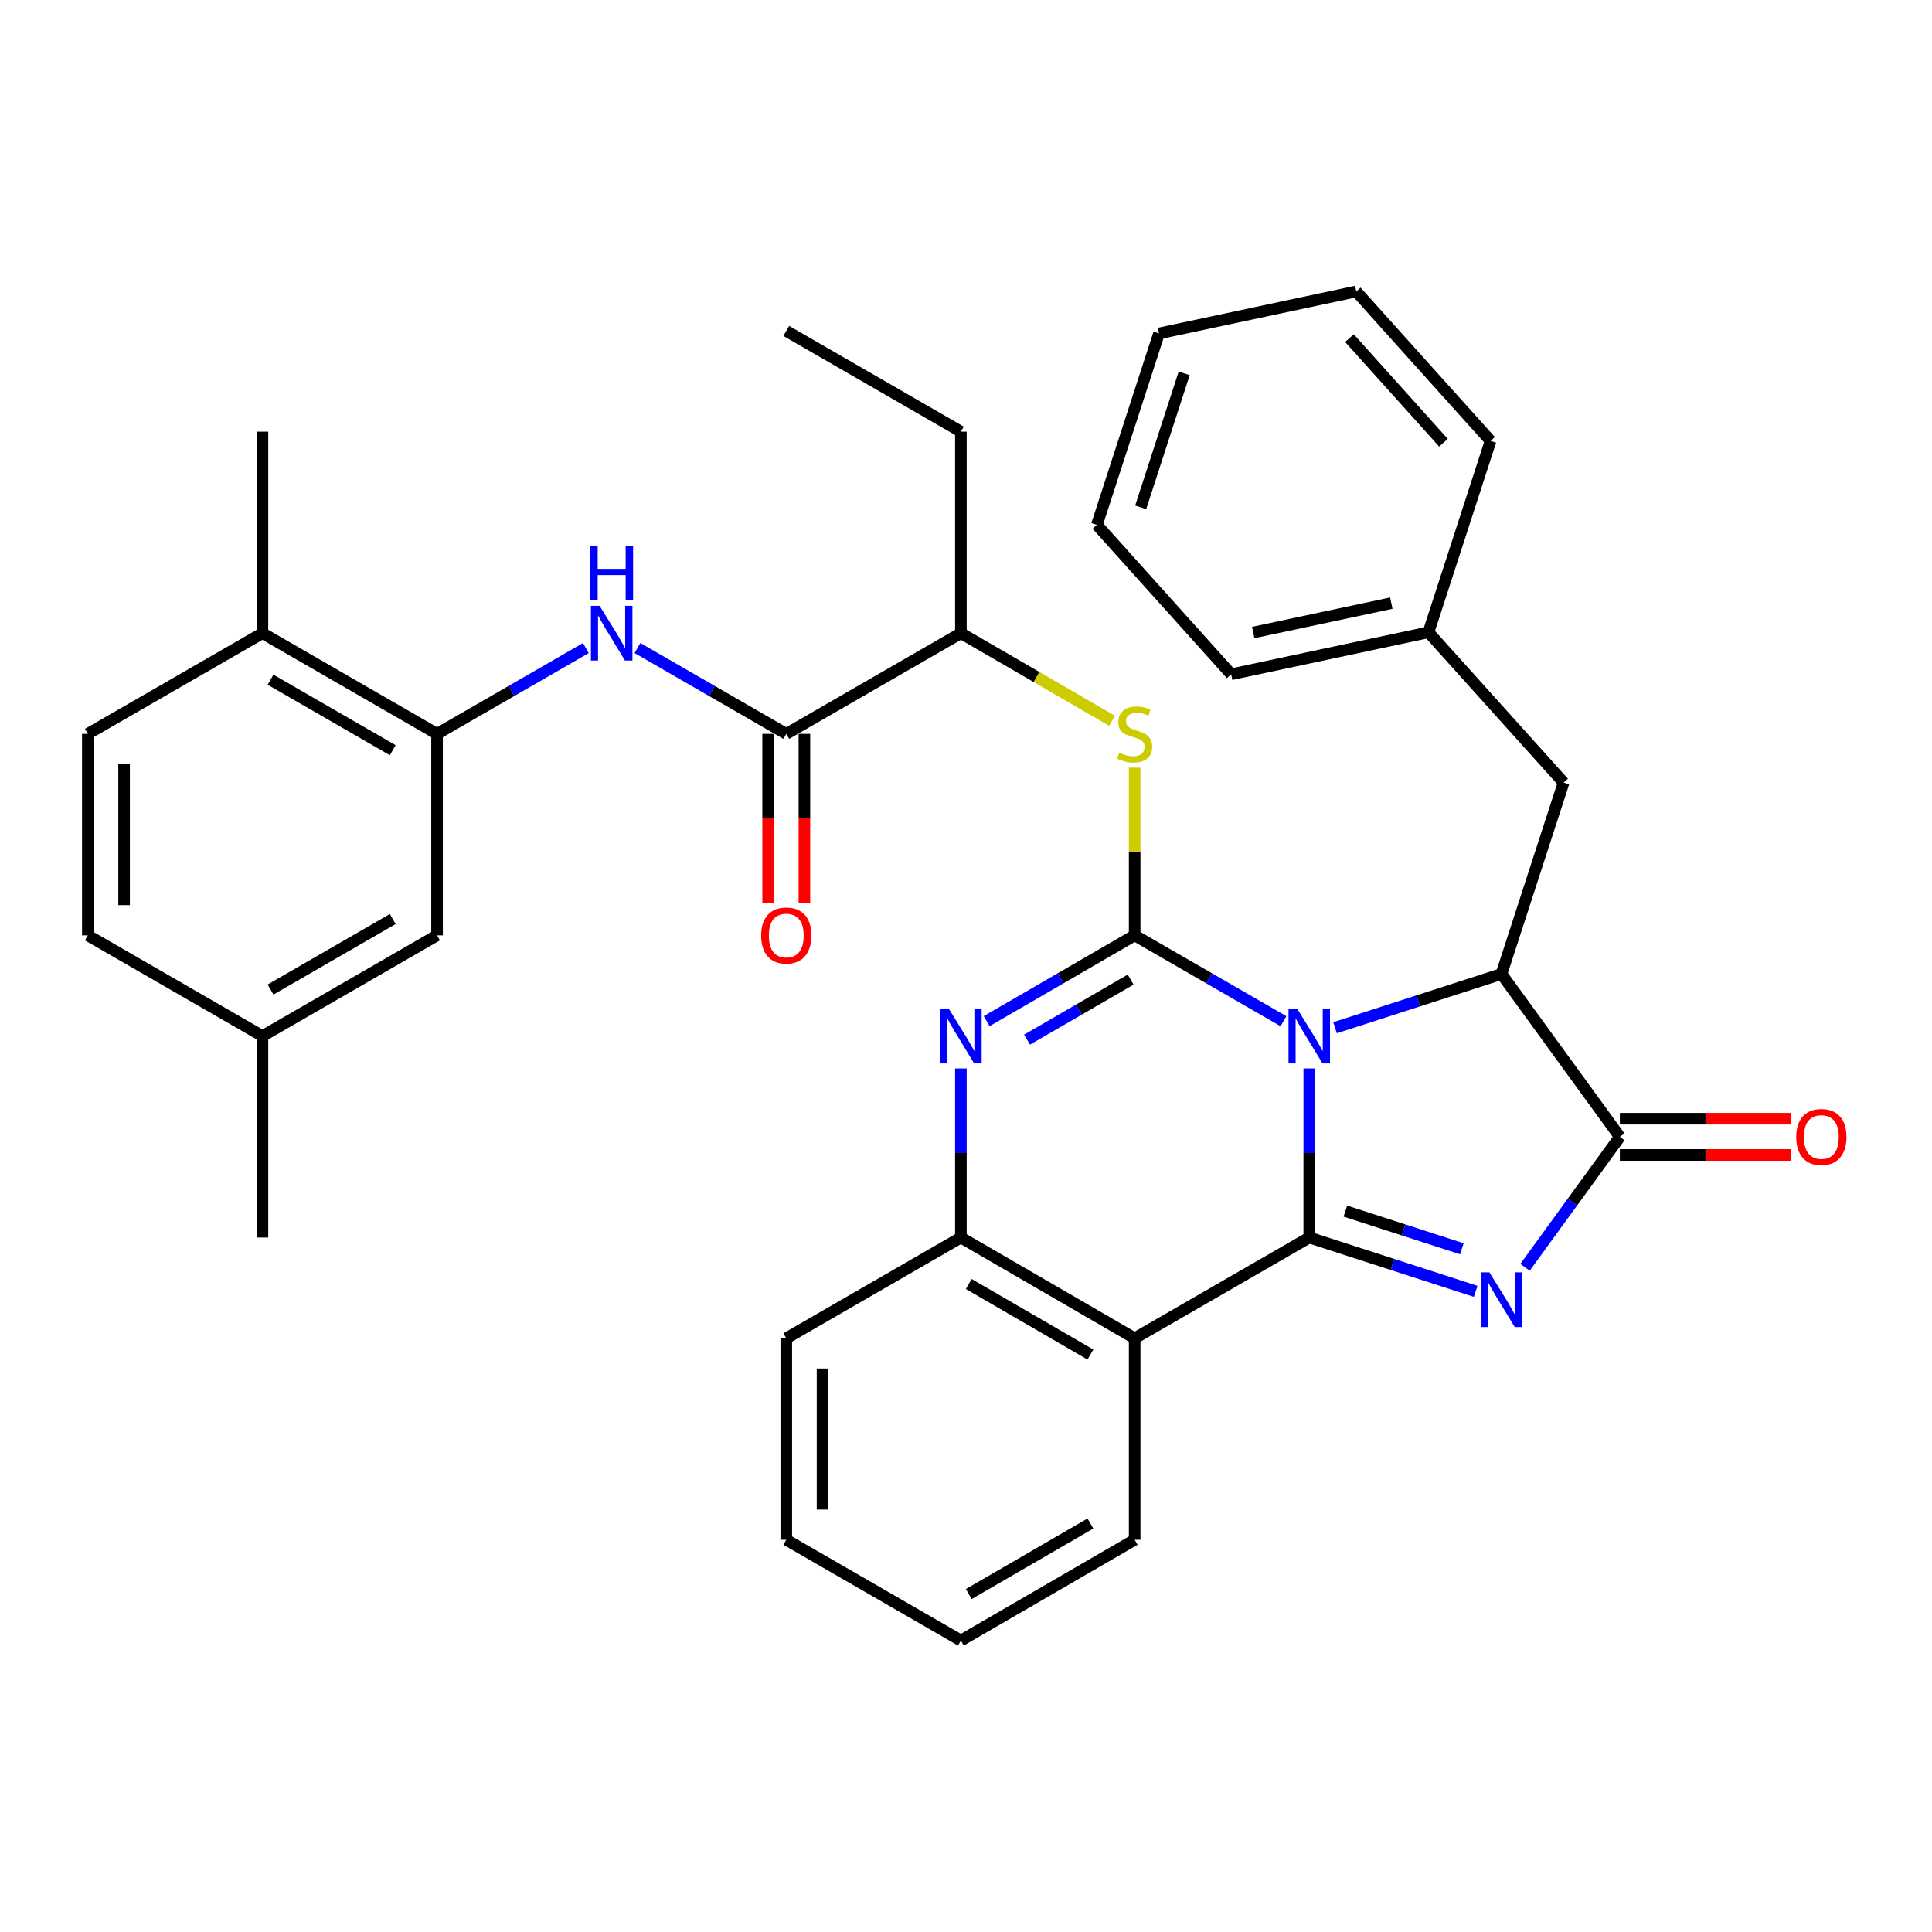 <?xml version='1.0' encoding='iso-8859-1'?>
<svg version='1.1' baseProfile='full'
              xmlns='http://www.w3.org/2000/svg'
                      xmlns:rdkit='http://www.rdkit.org/xml'
                      xmlns:xlink='http://www.w3.org/1999/xlink'
                  xml:space='preserve'
width='1000px' height='1000px' viewBox='0 0 1000 1000'>
<!-- END OF HEADER -->
<rect style='opacity:1.0;fill:#FFFFFF;stroke:none' width='1000' height='1000' x='0' y='0'> </rect>
<path class='bond-0' d='M 677.668,553.032 L 677.668,596.788' style='fill:none;fill-rule:evenodd;stroke:#0000FF;stroke-width:6px;stroke-linecap:butt;stroke-linejoin:miter;stroke-opacity:1' />
<path class='bond-0' d='M 677.668,596.788 L 677.668,640.544' style='fill:none;fill-rule:evenodd;stroke:#000000;stroke-width:6px;stroke-linecap:butt;stroke-linejoin:miter;stroke-opacity:1' />
<path class='bond-1' d='M 664.319,528.566 L 625.809,506.353' style='fill:none;fill-rule:evenodd;stroke:#0000FF;stroke-width:6px;stroke-linecap:butt;stroke-linejoin:miter;stroke-opacity:1' />
<path class='bond-1' d='M 625.809,506.353 L 587.298,484.141' style='fill:none;fill-rule:evenodd;stroke:#000000;stroke-width:6px;stroke-linecap:butt;stroke-linejoin:miter;stroke-opacity:1' />
<path class='bond-4' d='M 691.021,531.953 L 734.091,518.046' style='fill:none;fill-rule:evenodd;stroke:#0000FF;stroke-width:6px;stroke-linecap:butt;stroke-linejoin:miter;stroke-opacity:1' />
<path class='bond-4' d='M 734.091,518.046 L 777.161,504.139' style='fill:none;fill-rule:evenodd;stroke:#000000;stroke-width:6px;stroke-linecap:butt;stroke-linejoin:miter;stroke-opacity:1' />
<path class='bond-2' d='M 677.668,640.544 L 720.737,654.473' style='fill:none;fill-rule:evenodd;stroke:#000000;stroke-width:6px;stroke-linecap:butt;stroke-linejoin:miter;stroke-opacity:1' />
<path class='bond-2' d='M 720.737,654.473 L 763.807,668.402' style='fill:none;fill-rule:evenodd;stroke:#0000FF;stroke-width:6px;stroke-linecap:butt;stroke-linejoin:miter;stroke-opacity:1' />
<path class='bond-2' d='M 696.364,626.865 L 726.512,636.615' style='fill:none;fill-rule:evenodd;stroke:#000000;stroke-width:6px;stroke-linecap:butt;stroke-linejoin:miter;stroke-opacity:1' />
<path class='bond-2' d='M 726.512,636.615 L 756.661,646.366' style='fill:none;fill-rule:evenodd;stroke:#0000FF;stroke-width:6px;stroke-linecap:butt;stroke-linejoin:miter;stroke-opacity:1' />
<path class='bond-6' d='M 677.668,640.544 L 587.298,692.699' style='fill:none;fill-rule:evenodd;stroke:#000000;stroke-width:6px;stroke-linecap:butt;stroke-linejoin:miter;stroke-opacity:1' />
<path class='bond-3' d='M 587.298,484.141 L 548.996,506.338' style='fill:none;fill-rule:evenodd;stroke:#000000;stroke-width:6px;stroke-linecap:butt;stroke-linejoin:miter;stroke-opacity:1' />
<path class='bond-3' d='M 548.996,506.338 L 510.694,528.534' style='fill:none;fill-rule:evenodd;stroke:#0000FF;stroke-width:6px;stroke-linecap:butt;stroke-linejoin:miter;stroke-opacity:1' />
<path class='bond-3' d='M 585.218,507.038 L 558.407,522.576' style='fill:none;fill-rule:evenodd;stroke:#000000;stroke-width:6px;stroke-linecap:butt;stroke-linejoin:miter;stroke-opacity:1' />
<path class='bond-3' d='M 558.407,522.576 L 531.596,538.114' style='fill:none;fill-rule:evenodd;stroke:#0000FF;stroke-width:6px;stroke-linecap:butt;stroke-linejoin:miter;stroke-opacity:1' />
<path class='bond-8' d='M 587.298,484.141 L 587.298,440.74' style='fill:none;fill-rule:evenodd;stroke:#000000;stroke-width:6px;stroke-linecap:butt;stroke-linejoin:miter;stroke-opacity:1' />
<path class='bond-8' d='M 587.298,440.74 L 587.298,397.338' style='fill:none;fill-rule:evenodd;stroke:#CCCC00;stroke-width:6px;stroke-linecap:butt;stroke-linejoin:miter;stroke-opacity:1' />
<path class='bond-35' d='M 789.346,655.956 L 813.887,622.188' style='fill:none;fill-rule:evenodd;stroke:#0000FF;stroke-width:6px;stroke-linecap:butt;stroke-linejoin:miter;stroke-opacity:1' />
<path class='bond-35' d='M 813.887,622.188 L 838.429,588.42' style='fill:none;fill-rule:evenodd;stroke:#000000;stroke-width:6px;stroke-linecap:butt;stroke-linejoin:miter;stroke-opacity:1' />
<path class='bond-36' d='M 497.356,553.032 L 497.356,596.788' style='fill:none;fill-rule:evenodd;stroke:#0000FF;stroke-width:6px;stroke-linecap:butt;stroke-linejoin:miter;stroke-opacity:1' />
<path class='bond-36' d='M 497.356,596.788 L 497.356,640.544' style='fill:none;fill-rule:evenodd;stroke:#000000;stroke-width:6px;stroke-linecap:butt;stroke-linejoin:miter;stroke-opacity:1' />
<path class='bond-5' d='M 777.161,504.139 L 838.429,588.42' style='fill:none;fill-rule:evenodd;stroke:#000000;stroke-width:6px;stroke-linecap:butt;stroke-linejoin:miter;stroke-opacity:1' />
<path class='bond-13' d='M 777.161,504.139 L 809.328,405.053' style='fill:none;fill-rule:evenodd;stroke:#000000;stroke-width:6px;stroke-linecap:butt;stroke-linejoin:miter;stroke-opacity:1' />
<path class='bond-14' d='M 838.429,597.804 L 882.775,597.804' style='fill:none;fill-rule:evenodd;stroke:#000000;stroke-width:6px;stroke-linecap:butt;stroke-linejoin:miter;stroke-opacity:1' />
<path class='bond-14' d='M 882.775,597.804 L 927.122,597.804' style='fill:none;fill-rule:evenodd;stroke:#FF0000;stroke-width:6px;stroke-linecap:butt;stroke-linejoin:miter;stroke-opacity:1' />
<path class='bond-14' d='M 838.429,579.036 L 882.775,579.036' style='fill:none;fill-rule:evenodd;stroke:#000000;stroke-width:6px;stroke-linecap:butt;stroke-linejoin:miter;stroke-opacity:1' />
<path class='bond-14' d='M 882.775,579.036 L 927.122,579.036' style='fill:none;fill-rule:evenodd;stroke:#FF0000;stroke-width:6px;stroke-linecap:butt;stroke-linejoin:miter;stroke-opacity:1' />
<path class='bond-7' d='M 587.298,692.699 L 497.356,640.544' style='fill:none;fill-rule:evenodd;stroke:#000000;stroke-width:6px;stroke-linecap:butt;stroke-linejoin:miter;stroke-opacity:1' />
<path class='bond-7' d='M 564.392,701.112 L 501.432,664.603' style='fill:none;fill-rule:evenodd;stroke:#000000;stroke-width:6px;stroke-linecap:butt;stroke-linejoin:miter;stroke-opacity:1' />
<path class='bond-20' d='M 587.298,692.699 L 587.298,796.978' style='fill:none;fill-rule:evenodd;stroke:#000000;stroke-width:6px;stroke-linecap:butt;stroke-linejoin:miter;stroke-opacity:1' />
<path class='bond-23' d='M 497.356,640.544 L 406.975,692.699' style='fill:none;fill-rule:evenodd;stroke:#000000;stroke-width:6px;stroke-linecap:butt;stroke-linejoin:miter;stroke-opacity:1' />
<path class='bond-12' d='M 575.619,373.083 L 536.487,350.405' style='fill:none;fill-rule:evenodd;stroke:#CCCC00;stroke-width:6px;stroke-linecap:butt;stroke-linejoin:miter;stroke-opacity:1' />
<path class='bond-12' d='M 536.487,350.405 L 497.356,327.727' style='fill:none;fill-rule:evenodd;stroke:#000000;stroke-width:6px;stroke-linecap:butt;stroke-linejoin:miter;stroke-opacity:1' />
<path class='bond-9' d='M 406.975,379.851 L 497.356,327.727' style='fill:none;fill-rule:evenodd;stroke:#000000;stroke-width:6px;stroke-linecap:butt;stroke-linejoin:miter;stroke-opacity:1' />
<path class='bond-10' d='M 406.975,379.851 L 368.464,357.639' style='fill:none;fill-rule:evenodd;stroke:#000000;stroke-width:6px;stroke-linecap:butt;stroke-linejoin:miter;stroke-opacity:1' />
<path class='bond-10' d='M 368.464,357.639 L 329.954,335.426' style='fill:none;fill-rule:evenodd;stroke:#0000FF;stroke-width:6px;stroke-linecap:butt;stroke-linejoin:miter;stroke-opacity:1' />
<path class='bond-17' d='M 397.591,379.851 L 397.591,423.532' style='fill:none;fill-rule:evenodd;stroke:#000000;stroke-width:6px;stroke-linecap:butt;stroke-linejoin:miter;stroke-opacity:1' />
<path class='bond-17' d='M 397.591,423.532 L 397.591,467.213' style='fill:none;fill-rule:evenodd;stroke:#FF0000;stroke-width:6px;stroke-linecap:butt;stroke-linejoin:miter;stroke-opacity:1' />
<path class='bond-17' d='M 416.36,379.851 L 416.36,423.532' style='fill:none;fill-rule:evenodd;stroke:#000000;stroke-width:6px;stroke-linecap:butt;stroke-linejoin:miter;stroke-opacity:1' />
<path class='bond-17' d='M 416.36,423.532 L 416.36,467.213' style='fill:none;fill-rule:evenodd;stroke:#FF0000;stroke-width:6px;stroke-linecap:butt;stroke-linejoin:miter;stroke-opacity:1' />
<path class='bond-11' d='M 303.257,335.425 L 264.736,357.638' style='fill:none;fill-rule:evenodd;stroke:#0000FF;stroke-width:6px;stroke-linecap:butt;stroke-linejoin:miter;stroke-opacity:1' />
<path class='bond-11' d='M 264.736,357.638 L 226.215,379.851' style='fill:none;fill-rule:evenodd;stroke:#000000;stroke-width:6px;stroke-linecap:butt;stroke-linejoin:miter;stroke-opacity:1' />
<path class='bond-15' d='M 226.215,379.851 L 135.845,327.727' style='fill:none;fill-rule:evenodd;stroke:#000000;stroke-width:6px;stroke-linecap:butt;stroke-linejoin:miter;stroke-opacity:1' />
<path class='bond-15' d='M 203.282,388.29 L 140.023,351.804' style='fill:none;fill-rule:evenodd;stroke:#000000;stroke-width:6px;stroke-linecap:butt;stroke-linejoin:miter;stroke-opacity:1' />
<path class='bond-16' d='M 226.215,379.851 L 226.215,484.141' style='fill:none;fill-rule:evenodd;stroke:#000000;stroke-width:6px;stroke-linecap:butt;stroke-linejoin:miter;stroke-opacity:1' />
<path class='bond-24' d='M 497.356,327.727 L 497.356,223.427' style='fill:none;fill-rule:evenodd;stroke:#000000;stroke-width:6px;stroke-linecap:butt;stroke-linejoin:miter;stroke-opacity:1' />
<path class='bond-21' d='M 809.328,405.053 L 739.363,327.279' style='fill:none;fill-rule:evenodd;stroke:#000000;stroke-width:6px;stroke-linecap:butt;stroke-linejoin:miter;stroke-opacity:1' />
<path class='bond-18' d='M 135.845,327.727 L 45.455,379.851' style='fill:none;fill-rule:evenodd;stroke:#000000;stroke-width:6px;stroke-linecap:butt;stroke-linejoin:miter;stroke-opacity:1' />
<path class='bond-25' d='M 135.845,327.727 L 135.845,223.427' style='fill:none;fill-rule:evenodd;stroke:#000000;stroke-width:6px;stroke-linecap:butt;stroke-linejoin:miter;stroke-opacity:1' />
<path class='bond-19' d='M 226.215,484.141 L 135.845,536.265' style='fill:none;fill-rule:evenodd;stroke:#000000;stroke-width:6px;stroke-linecap:butt;stroke-linejoin:miter;stroke-opacity:1' />
<path class='bond-19' d='M 203.282,475.701 L 140.023,512.188' style='fill:none;fill-rule:evenodd;stroke:#000000;stroke-width:6px;stroke-linecap:butt;stroke-linejoin:miter;stroke-opacity:1' />
<path class='bond-39' d='M 45.455,379.851 L 45.455,484.141' style='fill:none;fill-rule:evenodd;stroke:#000000;stroke-width:6px;stroke-linecap:butt;stroke-linejoin:miter;stroke-opacity:1' />
<path class='bond-39' d='M 64.223,395.495 L 64.223,468.497' style='fill:none;fill-rule:evenodd;stroke:#000000;stroke-width:6px;stroke-linecap:butt;stroke-linejoin:miter;stroke-opacity:1' />
<path class='bond-22' d='M 135.845,536.265 L 45.455,484.141' style='fill:none;fill-rule:evenodd;stroke:#000000;stroke-width:6px;stroke-linecap:butt;stroke-linejoin:miter;stroke-opacity:1' />
<path class='bond-26' d='M 135.845,536.265 L 135.845,640.544' style='fill:none;fill-rule:evenodd;stroke:#000000;stroke-width:6px;stroke-linecap:butt;stroke-linejoin:miter;stroke-opacity:1' />
<path class='bond-29' d='M 587.298,796.978 L 497.356,849.134' style='fill:none;fill-rule:evenodd;stroke:#000000;stroke-width:6px;stroke-linecap:butt;stroke-linejoin:miter;stroke-opacity:1' />
<path class='bond-29' d='M 564.392,788.566 L 501.432,825.074' style='fill:none;fill-rule:evenodd;stroke:#000000;stroke-width:6px;stroke-linecap:butt;stroke-linejoin:miter;stroke-opacity:1' />
<path class='bond-27' d='M 739.363,327.279 L 637.253,349.008' style='fill:none;fill-rule:evenodd;stroke:#000000;stroke-width:6px;stroke-linecap:butt;stroke-linejoin:miter;stroke-opacity:1' />
<path class='bond-27' d='M 720.14,312.181 L 648.663,327.392' style='fill:none;fill-rule:evenodd;stroke:#000000;stroke-width:6px;stroke-linecap:butt;stroke-linejoin:miter;stroke-opacity:1' />
<path class='bond-28' d='M 739.363,327.279 L 771.52,228.213' style='fill:none;fill-rule:evenodd;stroke:#000000;stroke-width:6px;stroke-linecap:butt;stroke-linejoin:miter;stroke-opacity:1' />
<path class='bond-31' d='M 406.975,692.699 L 406.975,796.978' style='fill:none;fill-rule:evenodd;stroke:#000000;stroke-width:6px;stroke-linecap:butt;stroke-linejoin:miter;stroke-opacity:1' />
<path class='bond-31' d='M 425.744,708.341 L 425.744,781.337' style='fill:none;fill-rule:evenodd;stroke:#000000;stroke-width:6px;stroke-linecap:butt;stroke-linejoin:miter;stroke-opacity:1' />
<path class='bond-30' d='M 497.356,223.427 L 406.975,171.293' style='fill:none;fill-rule:evenodd;stroke:#000000;stroke-width:6px;stroke-linecap:butt;stroke-linejoin:miter;stroke-opacity:1' />
<path class='bond-33' d='M 637.253,349.008 L 567.737,271.662' style='fill:none;fill-rule:evenodd;stroke:#000000;stroke-width:6px;stroke-linecap:butt;stroke-linejoin:miter;stroke-opacity:1' />
<path class='bond-32' d='M 771.52,228.213 L 702.004,150.866' style='fill:none;fill-rule:evenodd;stroke:#000000;stroke-width:6px;stroke-linecap:butt;stroke-linejoin:miter;stroke-opacity:1' />
<path class='bond-32' d='M 747.133,229.157 L 698.472,175.014' style='fill:none;fill-rule:evenodd;stroke:#000000;stroke-width:6px;stroke-linecap:butt;stroke-linejoin:miter;stroke-opacity:1' />
<path class='bond-37' d='M 497.356,849.134 L 406.975,796.978' style='fill:none;fill-rule:evenodd;stroke:#000000;stroke-width:6px;stroke-linecap:butt;stroke-linejoin:miter;stroke-opacity:1' />
<path class='bond-34' d='M 702.004,150.866 L 599.904,172.596' style='fill:none;fill-rule:evenodd;stroke:#000000;stroke-width:6px;stroke-linecap:butt;stroke-linejoin:miter;stroke-opacity:1' />
<path class='bond-38' d='M 567.737,271.662 L 599.904,172.596' style='fill:none;fill-rule:evenodd;stroke:#000000;stroke-width:6px;stroke-linecap:butt;stroke-linejoin:miter;stroke-opacity:1' />
<path class='bond-38' d='M 590.413,262.598 L 612.93,193.252' style='fill:none;fill-rule:evenodd;stroke:#000000;stroke-width:6px;stroke-linecap:butt;stroke-linejoin:miter;stroke-opacity:1' />
<path  class='atom-0' d='M 671.408 522.105
L 680.688 537.105
Q 681.608 538.585, 683.088 541.265
Q 684.568 543.945, 684.648 544.105
L 684.648 522.105
L 688.408 522.105
L 688.408 550.425
L 684.528 550.425
L 674.568 534.025
Q 673.408 532.105, 672.168 529.905
Q 670.968 527.705, 670.608 527.025
L 670.608 550.425
L 666.928 550.425
L 666.928 522.105
L 671.408 522.105
' fill='#0000FF'/>
<path  class='atom-3' d='M 770.901 658.561
L 780.181 673.561
Q 781.101 675.041, 782.581 677.721
Q 784.061 680.401, 784.141 680.561
L 784.141 658.561
L 787.901 658.561
L 787.901 686.881
L 784.021 686.881
L 774.061 670.481
Q 772.901 668.561, 771.661 666.361
Q 770.461 664.161, 770.101 663.481
L 770.101 686.881
L 766.421 686.881
L 766.421 658.561
L 770.901 658.561
' fill='#0000FF'/>
<path  class='atom-4' d='M 491.096 522.105
L 500.376 537.105
Q 501.296 538.585, 502.776 541.265
Q 504.256 543.945, 504.336 544.105
L 504.336 522.105
L 508.096 522.105
L 508.096 550.425
L 504.216 550.425
L 494.256 534.025
Q 493.096 532.105, 491.856 529.905
Q 490.656 527.705, 490.296 527.025
L 490.296 550.425
L 486.616 550.425
L 486.616 522.105
L 491.096 522.105
' fill='#0000FF'/>
<path  class='atom-9' d='M 579.298 389.571
Q 579.618 389.691, 580.938 390.251
Q 582.258 390.811, 583.698 391.171
Q 585.178 391.491, 586.618 391.491
Q 589.298 391.491, 590.858 390.211
Q 592.418 388.891, 592.418 386.611
Q 592.418 385.051, 591.618 384.091
Q 590.858 383.131, 589.658 382.611
Q 588.458 382.091, 586.458 381.491
Q 583.938 380.731, 582.418 380.011
Q 580.938 379.291, 579.858 377.771
Q 578.818 376.251, 578.818 373.691
Q 578.818 370.131, 581.218 367.931
Q 583.658 365.731, 588.458 365.731
Q 591.738 365.731, 595.458 367.291
L 594.538 370.371
Q 591.138 368.971, 588.578 368.971
Q 585.818 368.971, 584.298 370.131
Q 582.778 371.251, 582.818 373.211
Q 582.818 374.731, 583.578 375.651
Q 584.378 376.571, 585.498 377.091
Q 586.658 377.611, 588.578 378.211
Q 591.138 379.011, 592.658 379.811
Q 594.178 380.611, 595.258 382.251
Q 596.378 383.851, 596.378 386.611
Q 596.378 390.531, 593.738 392.651
Q 591.138 394.731, 586.778 394.731
Q 584.258 394.731, 582.338 394.171
Q 580.458 393.651, 578.218 392.731
L 579.298 389.571
' fill='#CCCC00'/>
<path  class='atom-11' d='M 310.346 313.567
L 319.626 328.567
Q 320.546 330.047, 322.026 332.727
Q 323.506 335.407, 323.586 335.567
L 323.586 313.567
L 327.346 313.567
L 327.346 341.887
L 323.466 341.887
L 313.506 325.487
Q 312.346 323.567, 311.106 321.367
Q 309.906 319.167, 309.546 318.487
L 309.546 341.887
L 305.866 341.887
L 305.866 313.567
L 310.346 313.567
' fill='#0000FF'/>
<path  class='atom-11' d='M 305.526 282.415
L 309.366 282.415
L 309.366 294.455
L 323.846 294.455
L 323.846 282.415
L 327.686 282.415
L 327.686 310.735
L 323.846 310.735
L 323.846 297.655
L 309.366 297.655
L 309.366 310.735
L 305.526 310.735
L 305.526 282.415
' fill='#0000FF'/>
<path  class='atom-15' d='M 929.729 588.5
Q 929.729 581.7, 933.089 577.9
Q 936.449 574.1, 942.729 574.1
Q 949.009 574.1, 952.369 577.9
Q 955.729 581.7, 955.729 588.5
Q 955.729 595.38, 952.329 599.3
Q 948.929 603.18, 942.729 603.18
Q 936.489 603.18, 933.089 599.3
Q 929.729 595.42, 929.729 588.5
M 942.729 599.98
Q 947.049 599.98, 949.369 597.1
Q 951.729 594.18, 951.729 588.5
Q 951.729 582.94, 949.369 580.14
Q 947.049 577.3, 942.729 577.3
Q 938.409 577.3, 936.049 580.1
Q 933.729 582.9, 933.729 588.5
Q 933.729 594.22, 936.049 597.1
Q 938.409 599.98, 942.729 599.98
' fill='#FF0000'/>
<path  class='atom-18' d='M 393.975 484.221
Q 393.975 477.421, 397.335 473.621
Q 400.695 469.821, 406.975 469.821
Q 413.255 469.821, 416.615 473.621
Q 419.975 477.421, 419.975 484.221
Q 419.975 491.101, 416.575 495.021
Q 413.175 498.901, 406.975 498.901
Q 400.735 498.901, 397.335 495.021
Q 393.975 491.141, 393.975 484.221
M 406.975 495.701
Q 411.295 495.701, 413.615 492.821
Q 415.975 489.901, 415.975 484.221
Q 415.975 478.661, 413.615 475.861
Q 411.295 473.021, 406.975 473.021
Q 402.655 473.021, 400.295 475.821
Q 397.975 478.621, 397.975 484.221
Q 397.975 489.941, 400.295 492.821
Q 402.655 495.701, 406.975 495.701
' fill='#FF0000'/>
</svg>
